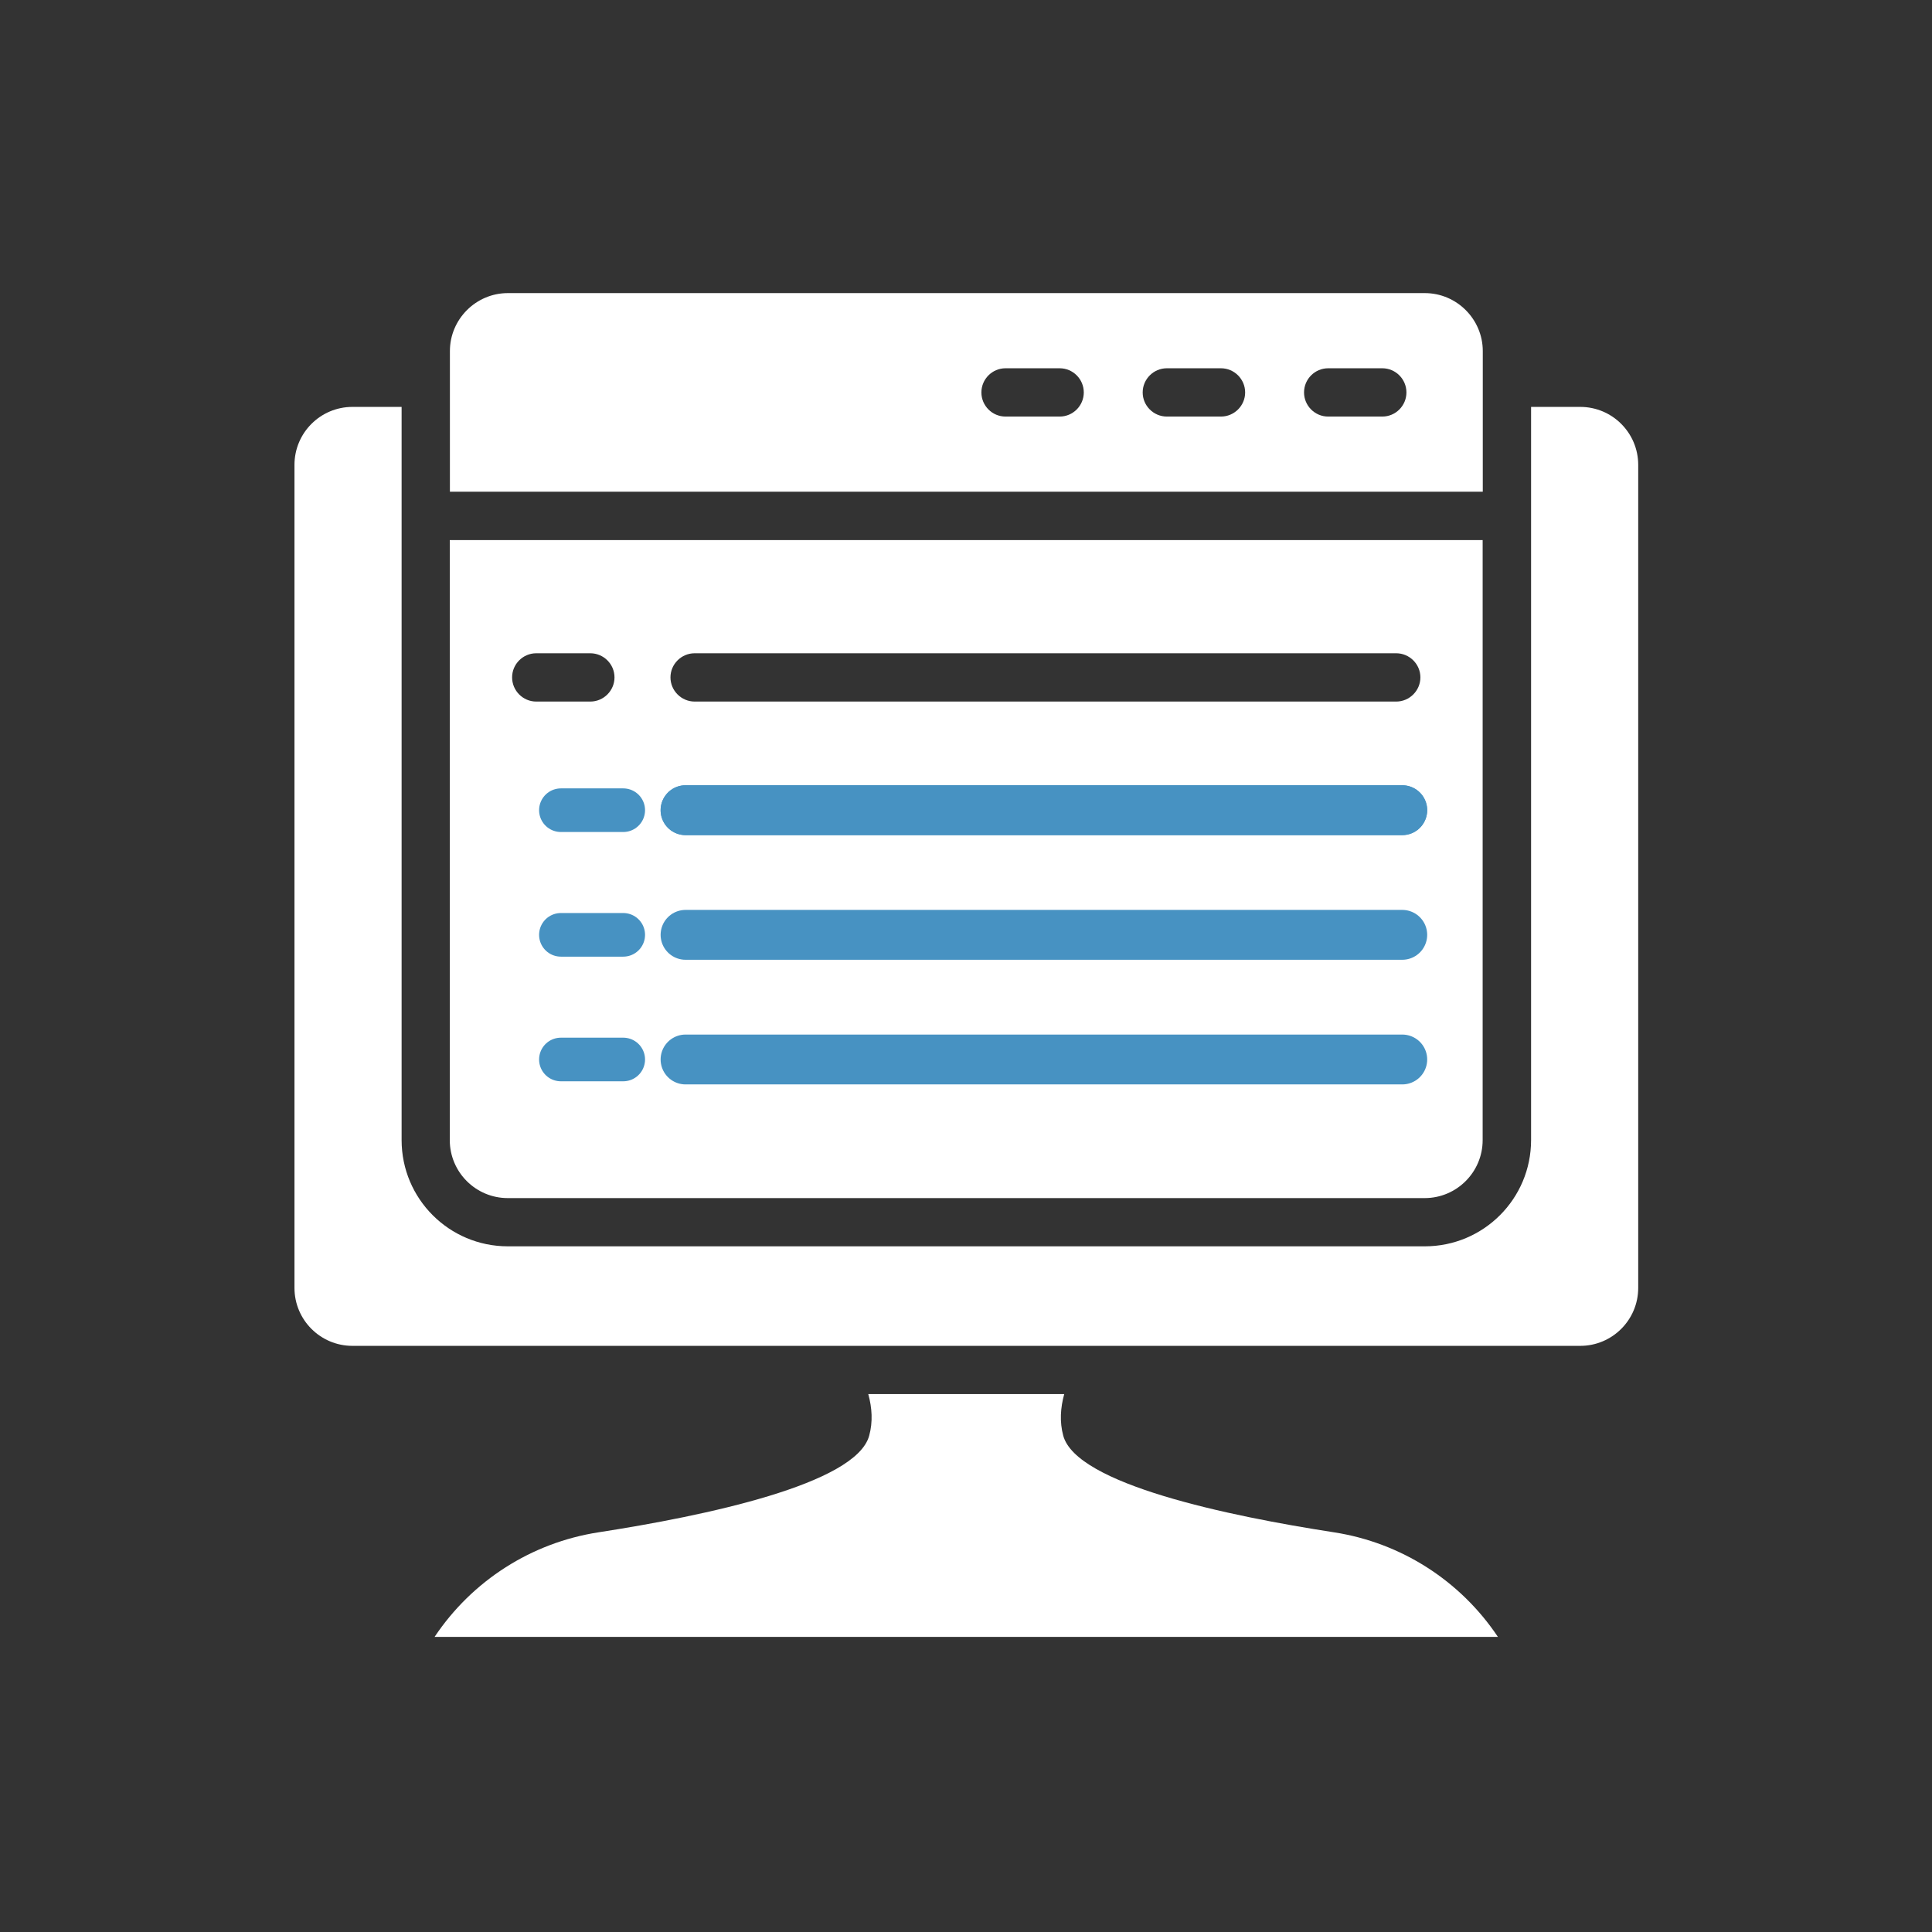 <?xml version="1.0" encoding="UTF-8"?>
<svg xmlns="http://www.w3.org/2000/svg" width="31" height="31" viewBox="0 0 31 31" fill="none">
  <rect x="0" y="0" width="31" height="31" fill="#333333" stroke="none"/>
  <path d="M24.035 26.265H6.973C7.576 25.362 8.529 24.753 9.602 24.587C11.304 24.324 13.738 23.815 13.947 23.035C14.007 22.815 13.993 22.59 13.932 22.369H17.076C17.015 22.59 17.001 22.815 17.06 23.035C17.27 23.815 19.703 24.324 21.406 24.587C22.479 24.753 23.432 25.362 24.035 26.265Z" fill="white"></path>
  <path d="M7.219 5.633V7.89H23.792V5.633C23.792 5.122 23.374 4.703 22.862 4.703H8.149C7.637 4.703 7.219 5.122 7.219 5.633ZM20.924 6.297C20.924 6.083 21.098 5.909 21.311 5.909H22.18C22.393 5.909 22.567 6.083 22.567 6.297C22.567 6.51 22.393 6.684 22.18 6.684H21.311C21.098 6.684 20.924 6.51 20.924 6.297ZM18.335 6.297C18.335 6.083 18.51 5.909 18.723 5.909H19.591C19.804 5.909 19.979 6.083 19.979 6.297C19.979 6.51 19.804 6.684 19.591 6.684H18.723C18.51 6.684 18.335 6.51 18.335 6.297ZM15.747 6.297C15.747 6.083 15.921 5.909 16.134 5.909H17.003C17.216 5.909 17.39 6.083 17.39 6.297C17.39 6.51 17.216 6.684 17.003 6.684H16.134C15.921 6.684 15.747 6.51 15.747 6.297Z" fill="white"></path>
  <path d="M25.356 6.529H24.567V7.89C24.567 7.892 24.567 7.893 24.567 7.894C24.566 8.15 24.566 8.405 24.567 8.661C24.567 8.662 24.567 8.664 24.567 8.665V18.293C24.567 19.235 23.804 19.998 22.862 19.998H8.149C7.207 19.998 6.444 19.235 6.444 18.293V8.665C6.444 8.664 6.444 8.662 6.444 8.661C6.445 8.405 6.445 8.15 6.444 7.895C6.444 7.893 6.444 7.892 6.444 7.89V6.529H5.655C5.141 6.529 4.725 6.946 4.725 7.459V20.665C4.725 21.178 5.141 21.595 5.655 21.595H25.356C25.87 21.595 26.286 21.178 26.286 20.665V7.459C26.286 6.946 25.87 6.529 25.356 6.529Z" fill="white"></path>
  <path d="M19.203 14.465H18.713V15.262H19.203C19.315 15.262 19.41 15.224 19.486 15.148C19.563 15.071 19.601 14.976 19.601 14.861C19.601 14.752 19.563 14.659 19.486 14.582C19.41 14.504 19.315 14.465 19.203 14.465Z" fill="white"></path>
  <path d="M7.217 8.666V18.294C7.217 18.807 7.634 19.224 8.147 19.224H22.86C23.373 19.224 23.79 18.807 23.79 18.294C23.79 18.294 23.79 8.666 23.79 8.666H7.217ZM8.604 10.482H9.472C9.685 10.482 9.86 10.656 9.86 10.869C9.86 11.082 9.685 11.257 9.472 11.257H8.604C8.391 11.257 8.217 11.082 8.217 10.869C8.217 10.656 8.391 10.482 8.604 10.482ZM10.186 16.598C10.337 16.749 10.337 16.994 10.186 17.146C10.035 17.297 9.789 17.297 9.638 17.146L8.33 15.838C8.179 15.686 8.179 15.441 8.33 15.29L9.638 13.982C9.789 13.83 10.035 13.83 10.186 13.982C10.337 14.133 10.337 14.378 10.186 14.53L9.152 15.564L10.186 16.598ZM14.055 16.138C13.966 16.343 13.847 16.521 13.694 16.673C13.542 16.826 13.363 16.945 13.159 17.031C12.954 17.117 12.735 17.161 12.502 17.161C12.268 17.161 12.048 17.117 11.842 17.031C11.635 16.945 11.456 16.826 11.304 16.676C11.151 16.525 11.03 16.349 10.941 16.145C10.851 15.943 10.806 15.724 10.806 15.491C10.806 15.264 10.849 15.049 10.933 14.844C11.018 14.639 11.135 14.459 11.286 14.303C11.437 14.148 11.613 14.024 11.816 13.933C12.019 13.841 12.239 13.796 12.476 13.796C12.72 13.796 12.946 13.841 13.154 13.93C13.362 14.02 13.543 14.141 13.697 14.293C13.851 14.445 13.971 14.624 14.057 14.829C14.143 15.033 14.187 15.251 14.187 15.481C14.187 15.714 14.143 15.933 14.055 16.138ZM17.689 16.138C17.6 16.343 17.48 16.521 17.328 16.673C17.176 16.826 16.997 16.945 16.793 17.031C16.588 17.117 16.369 17.161 16.135 17.161C15.902 17.161 15.682 17.117 15.476 17.031C15.269 16.945 15.09 16.826 14.938 16.676C14.785 16.525 14.664 16.349 14.575 16.145C14.485 15.943 14.44 15.724 14.44 15.491C14.44 15.264 14.482 15.049 14.567 14.844C14.652 14.639 14.769 14.459 14.92 14.303C15.07 14.148 15.247 14.024 15.45 13.933C15.653 13.841 15.873 13.796 16.11 13.796C16.354 13.796 16.579 13.841 16.788 13.93C16.996 14.02 17.177 14.141 17.331 14.293C17.485 14.445 17.605 14.624 17.691 14.829C17.777 15.033 17.82 15.251 17.82 15.481C17.82 15.714 17.776 15.933 17.689 16.138ZM20.122 15.255C20.069 15.375 19.997 15.481 19.905 15.572C19.814 15.663 19.707 15.735 19.584 15.788C19.462 15.84 19.333 15.866 19.198 15.866H18.714V16.785C18.714 16.988 18.615 17.09 18.417 17.09C18.215 17.09 18.115 16.988 18.115 16.785V14.222C18.115 13.985 18.235 13.867 18.475 13.867H19.201C19.336 13.867 19.465 13.893 19.587 13.945C19.709 13.998 19.815 14.07 19.906 14.161C19.998 14.252 20.07 14.359 20.122 14.481C20.174 14.603 20.201 14.731 20.201 14.867C20.201 15.005 20.174 15.135 20.122 15.255ZM22.677 15.838L21.369 17.146C21.218 17.297 20.972 17.297 20.821 17.146C20.67 16.994 20.67 16.749 20.821 16.598L21.855 15.564L20.821 14.53C20.67 14.378 20.67 14.133 20.821 13.982C20.972 13.83 21.218 13.83 21.369 13.982L22.677 15.29C22.828 15.441 22.828 15.686 22.677 15.838ZM22.403 11.257H11.146C10.933 11.257 10.758 11.082 10.758 10.869C10.758 10.656 10.933 10.482 11.146 10.482H22.403C22.616 10.482 22.791 10.656 22.791 10.869C22.791 11.082 22.616 11.257 22.403 11.257Z" fill="white"></path>
  <rect x="8" y="13" width="15" height="5" fill="white"></rect>
  <path d="M11 13H22.5" stroke="#4792C2" stroke-width="0.8" stroke-linecap="round"></path>
  <path d="M11 13H22.5" stroke="#4792C2" stroke-width="0.8" stroke-linecap="round"></path>
  <path d="M9 13H10" stroke="#4792C2" stroke-width="0.7" stroke-linecap="round"></path>
  <path d="M9 15H10" stroke="#4792C2" stroke-width="0.7" stroke-linecap="round"></path>
  <path d="M9 17H10" stroke="#4792C2" stroke-width="0.7" stroke-linecap="round"></path>
  <path d="M11 15H22.5" stroke="#4792C2" stroke-width="0.8" stroke-linecap="round"></path>
  <path d="M11 17H22.5" stroke="#4792C2" stroke-width="0.8" stroke-linecap="round"></path>
</svg>
